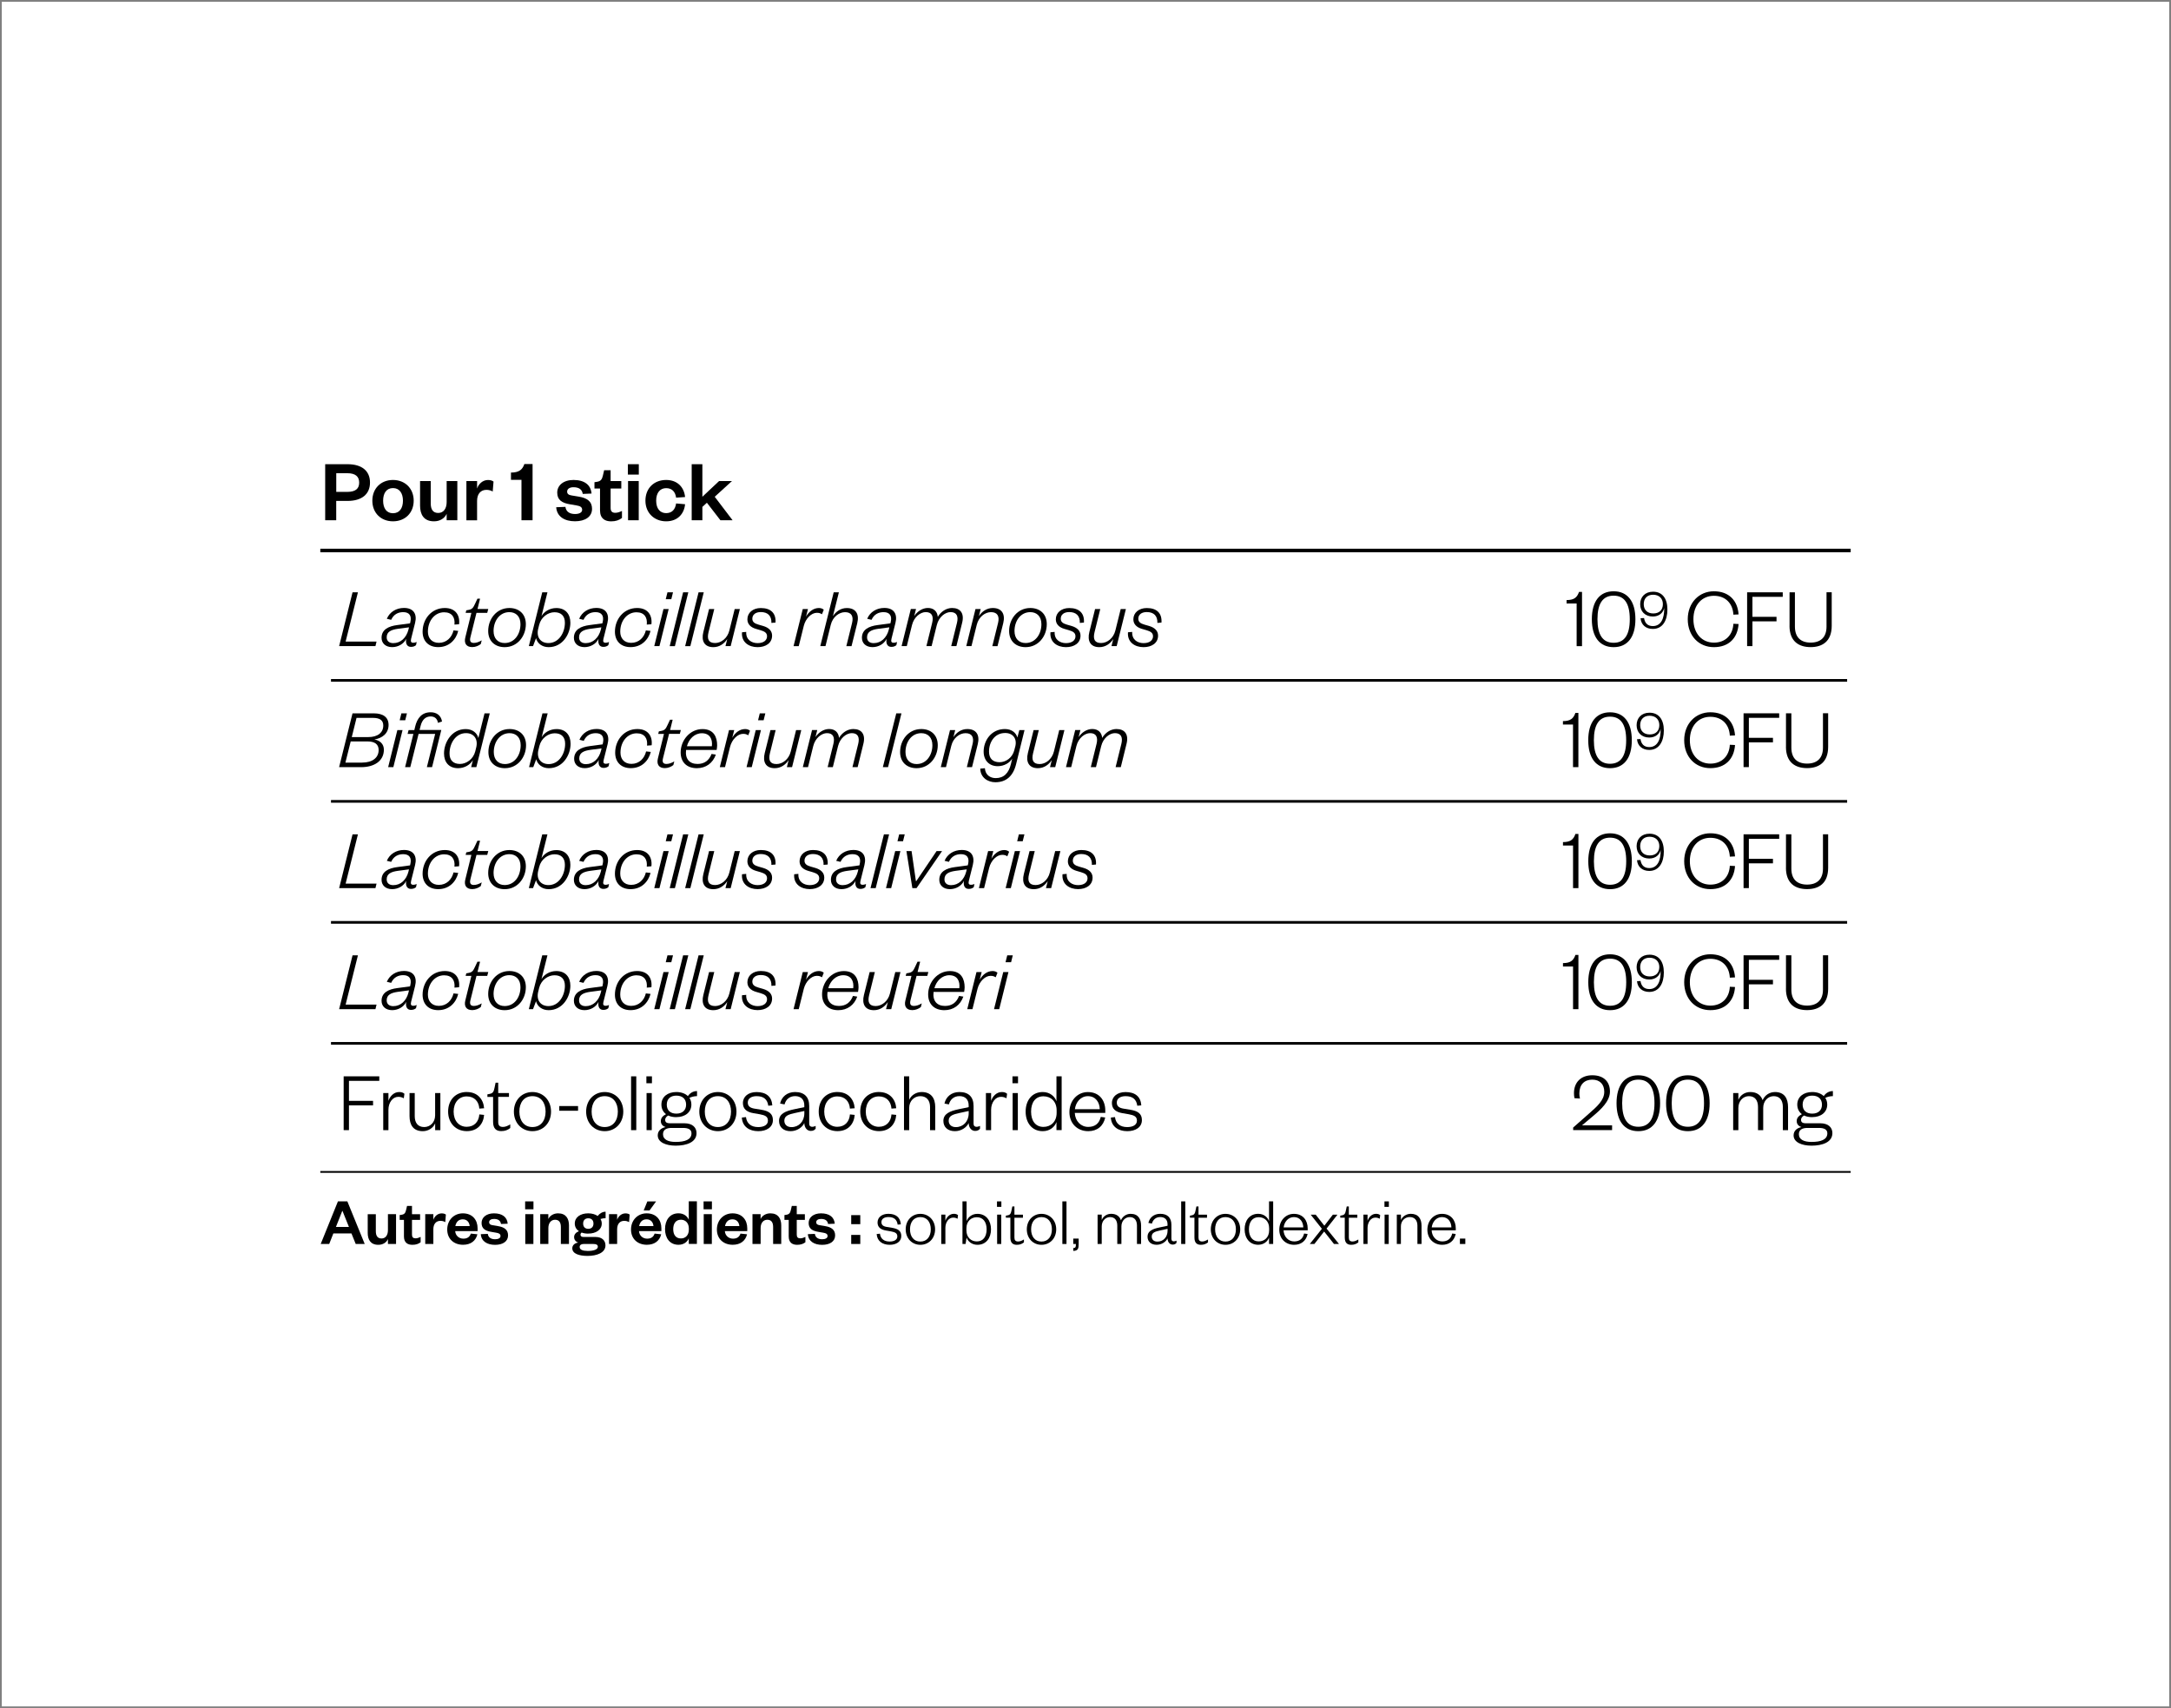 <?xml version="1.0" encoding="UTF-8"?>
<svg xmlns="http://www.w3.org/2000/svg" xmlns:xlink="http://www.w3.org/1999/xlink" version="1.1" viewBox="0 0 610 480">
  <rect x="0" y="0" width="610" height="480" fill="#808080" stroke="none"/>
  <defs>
    <style>
      .cls-1 {
        fill: none;
      }

      .cls-2 {
        fill: #fff;
      }

      .cls-3 {
        clip-path: url(#clippath);
      }
    </style>
    <clipPath id="clippath">
      <rect class="cls-1" width="610" height="480"/>
    </clipPath>
  </defs>
  <!-- Generator: Adobe Illustrator 28.6.0, SVG Export Plug-In . SVG Version: 1.2.0 Build 709)  -->
  <g>
    <g id="Camada_1">
      <g class="cls-3">
        <rect class="cls-2" x=".5" y=".5" width="609" height="479"/>
      </g>
      <rect x="90" y="154.19" width="430" height="1"/>
      <g>
        <path d="M94.47,146.19h-3.1v-15.75h6.27c4.02,0,6.32,1.87,6.32,5.15s-2.3,5.17-6.32,5.17h-3.17v5.42ZM97.55,138.22c2.35,0,3.37-.9,3.37-2.6s-1.02-2.65-3.37-2.65h-3.07v5.25h3.07Z"/>
        <path d="M110.42,146.49c-3.4,0-5.8-2.37-5.8-5.8s2.4-5.82,5.8-5.82,5.82,2.4,5.82,5.82-2.4,5.8-5.82,5.8ZM110.42,144.22c1.85,0,2.8-1.45,2.8-3.52s-.95-3.55-2.8-3.55-2.77,1.45-2.77,3.55.95,3.52,2.77,3.52Z"/>
        <path d="M125.5,135.17h3v11.02h-3v-1.8c-.58,1.27-1.87,2.1-3.55,2.1-2.92,0-3.92-1.97-3.92-4.42v-6.9h3v6.3c0,1.67.62,2.67,2.1,2.67s2.37-1.2,2.37-3.07v-5.9Z"/>
        <path d="M138.45,138.12c-.57-.32-1.07-.47-1.8-.47-1.55,0-2.6,1.1-2.6,3.1v5.45h-3v-11.02h3v2.1c.4-1.25,1.55-2.4,3.07-2.4.67,0,1.22.17,1.55.45l-.23,2.8Z"/>
        <path d="M143.57,132.79c2.2,0,3.2-.75,3.77-2.4h2.3v15.8h-3.12v-11.35h-2.95v-2.05Z"/>
        <path d="M158.87,142.44c.17,1.32,1.17,2,2.7,2,1.1,0,2-.38,2-1.17,0-.75-.5-1.07-1.6-1.25l-1.75-.3c-2.35-.37-3.65-1.25-3.65-3.3s1.77-3.55,4.57-3.55c3.05,0,4.87,1.37,5.07,3.82l-2.47.1c-.2-1.25-1.05-1.88-2.62-1.88-1.07,0-1.77.48-1.77,1.23,0,.6.4.95,1.2,1.07l2.1.35c2.32.38,3.7,1.35,3.7,3.42,0,2.25-1.95,3.5-4.8,3.5s-5.07-1.25-5.27-3.95l2.6-.1Z"/>
        <path d="M168.6,137.27h-1.57v-1.77l.75-.12c1.07-.18,1.38-.73,1.62-1.75l.35-1.5h1.82v3.05h3v2.1h-3v5.45c0,.95.42,1.37,1.32,1.37.6,0,1.22-.22,1.87-.52v1.97c-.8.6-1.7.95-3.05.95-1.7,0-3.12-.75-3.12-3.1v-6.12Z"/>
        <path d="M176.42,130.44h3.07v2.92h-3.07v-2.92ZM179.47,135.17v11.02h-3v-11.02h3Z"/>
        <path d="M187.17,134.87c3.27,0,5.07,2.15,5.32,4.8l-2.52.17c-.22-1.65-1.15-2.67-2.8-2.67s-2.8,1.22-2.8,3.52,1.15,3.5,2.8,3.5,2.57-1.05,2.8-2.72l2.52.22c-.25,2.65-2.05,4.8-5.32,4.8s-5.82-2.3-5.82-5.8,2.42-5.82,5.82-5.82Z"/>
        <path d="M197.35,146.19h-3v-15.75h3v9.15l4.7-4.42h3.62l-4.85,4.42,5.02,6.6h-3.42l-3.8-4.92-1.27,1.17v3.75Z"/>
      </g>
      <rect x="93" y="190.81" width="426" height=".75"/>
      <rect x="93" y="224.81" width="426" height=".75"/>
      <rect x="93" y="258.81" width="426" height=".75"/>
      <rect x="93" y="292.81" width="426" height=".75"/>
      <rect x="90" y="329.06" width="430" height=".5"/>
      <g>
        <path d="M100.57,166.44l-3.46,13.85h8.69l-.31,1.27h-10.2l3.77-15.12h1.51Z"/>
        <path d="M115.5,179.59c-.19.72.07,1.03.6,1.03.31,0,.62-.07.98-.22l-.19.89c-.38.31-.79.48-1.42.48-1.1,0-1.56-.91-1.34-2.26-.67,1.44-2.28,2.33-3.94,2.33-1.82,0-2.98-1.06-2.98-2.62,0-2.3,1.94-3.26,4.42-3.58l3.58-.48.1-.41c.38-1.66-.24-2.74-2.02-2.74-1.42,0-2.69.62-3.38,2.16l-1.22-.29c.79-1.92,2.66-3.05,4.82-3.05,2.71,0,3.74,1.73,3.12,4.22l-1.13,4.51ZM114.92,176.28l-3.1.41c-1.87.26-3.17.79-3.17,2.4,0,1.06.74,1.63,1.85,1.63,2.09,0,3.67-1.49,4.27-3.82l.14-.62Z"/>
        <path d="M124.98,170.85c3.02,0,4.3,2.04,4.01,4.56l-1.3.1c.22-1.99-.67-3.46-2.9-3.46-2.57,0-4.56,2.3-4.56,5.45,0,1.85,1.13,3.14,3.07,3.14,2.18,0,3.65-1.51,4.13-3.5l1.32.14c-.62,2.52-2.59,4.56-5.62,4.56-2.78,0-4.39-1.75-4.39-4.34,0-3.5,2.45-6.65,6.24-6.65Z"/>
        <path d="M132.44,172.22h-1.61l.19-.72.65-.12c1.06-.19,1.3-.65,1.78-1.66l.7-1.49h.74l-.72,2.9h3.02l-.29,1.08h-3.02l-1.7,6.84c-.29,1.15.07,1.61.96,1.61.72,0,1.42-.26,2.21-.72l-.26,1.03c-.62.5-1.51.86-2.4.86-1.73,0-2.35-1.13-1.94-2.74l1.7-6.89Z"/>
        <path d="M137.17,177.31c0-3.43,2.4-6.46,5.95-6.46,2.69,0,4.63,1.66,4.63,4.54,0,3.43-2.4,6.46-5.95,6.46-2.69,0-4.63-1.66-4.63-4.54ZM146.24,175.39c0-2.16-1.27-3.38-3.12-3.38-2.76,0-4.44,2.5-4.44,5.3,0,2.16,1.27,3.38,3.12,3.38,2.76,0,4.44-2.5,4.44-5.3Z"/>
        <path d="M149.77,181.56h-1.18l3.77-15.12h1.46l-1.68,6.7c.77-1.32,2.35-2.28,4.18-2.28,2.57,0,3.94,1.7,3.94,4.13,0,3.17-2.18,6.86-6.1,6.86-1.9,0-3.19-1.1-3.55-2.52l-.84,2.23ZM151.23,176.64c-.6,2.4.65,4.06,2.86,4.06,2.9,0,4.63-2.86,4.63-5.71,0-1.9-1.03-2.95-2.93-2.95-1.78,0-3.74,1.32-4.3,3.55l-.26,1.06Z"/>
        <path d="M169.54,179.59c-.19.72.07,1.03.6,1.03.31,0,.62-.07.98-.22l-.19.89c-.38.31-.79.48-1.42.48-1.1,0-1.56-.91-1.34-2.26-.67,1.44-2.28,2.33-3.94,2.33-1.82,0-2.98-1.06-2.98-2.62,0-2.3,1.94-3.26,4.42-3.58l3.58-.48.1-.41c.38-1.66-.24-2.74-2.02-2.74-1.42,0-2.69.62-3.38,2.16l-1.22-.29c.79-1.92,2.66-3.05,4.82-3.05,2.71,0,3.74,1.73,3.12,4.22l-1.13,4.51ZM168.97,176.28l-3.1.41c-1.87.26-3.17.79-3.17,2.4,0,1.06.74,1.63,1.85,1.63,2.09,0,3.67-1.49,4.27-3.82l.14-.62Z"/>
        <path d="M179.02,170.85c3.02,0,4.3,2.04,4.01,4.56l-1.3.1c.22-1.99-.67-3.46-2.9-3.46-2.57,0-4.56,2.3-4.56,5.45,0,1.85,1.13,3.14,3.07,3.14,2.18,0,3.65-1.51,4.13-3.5l1.32.14c-.62,2.52-2.59,4.56-5.62,4.56-2.78,0-4.39-1.75-4.39-4.34,0-3.5,2.45-6.65,6.24-6.65Z"/>
        <path d="M187.88,171.14l-2.59,10.42h-1.46l2.59-10.42h1.46ZM187.54,166.44h1.56l-.48,1.94h-1.56l.48-1.94Z"/>
        <path d="M193.4,166.44l-3.77,15.12h-1.46l3.77-15.12h1.46Z"/>
        <path d="M197.74,166.44l-3.77,15.12h-1.46l3.77-15.12h1.46Z"/>
        <path d="M206.43,171.14h1.46l-2.59,10.42h-1.46l.5-1.99c-.86,1.32-2.21,2.28-3.91,2.28-2.52,0-3.43-1.75-2.81-4.25l1.61-6.46h1.46l-1.61,6.5c-.48,1.97.02,3.05,1.85,3.05,1.66,0,3.46-1.3,4.01-3.55l1.49-6Z"/>
        <path d="M209.67,177.58c-.12,2.21,1.56,3.14,3.19,3.14,1.75,0,2.66-.84,2.66-1.92,0-.98-.7-1.37-1.8-1.7l-1.3-.38c-1.49-.43-2.42-1.32-2.42-2.69,0-1.85,1.54-3.17,3.77-3.17,2.83,0,4.3,1.46,4.13,4.08l-1.15.1c.07-1.97-1.01-3.05-2.98-3.05-1.44,0-2.38.7-2.38,1.87,0,.91.62,1.34,1.73,1.66l1.32.38c1.54.46,2.5,1.34,2.5,2.71,0,2.11-1.8,3.24-4.08,3.24-2.42,0-4.61-1.37-4.37-4.18l1.18-.1Z"/>
        <path d="M230.96,172.61c-.5-.31-.84-.41-1.46-.41-1.51,0-3.12,1.56-3.65,3.65l-1.42,5.71h-1.46l2.59-10.42h1.46l-.55,2.16c.79-1.42,2.09-2.45,3.62-2.45.65,0,1.08.22,1.37.48l-.5,1.27Z"/>
        <path d="M231.94,181.56h-1.46l3.77-15.12h1.46l-1.68,6.7c.86-1.32,2.21-2.28,3.91-2.28,2.57,0,3.55,1.75,2.93,4.25l-1.61,6.46h-1.46l1.61-6.5c.46-1.85-.14-3.05-1.97-3.05-1.66,0-3.46,1.3-4.01,3.55l-1.49,6Z"/>
        <path d="M250.47,179.59c-.19.72.07,1.03.6,1.03.31,0,.62-.07.98-.22l-.19.89c-.38.31-.79.48-1.42.48-1.1,0-1.56-.91-1.34-2.26-.67,1.44-2.28,2.33-3.94,2.33-1.82,0-2.98-1.06-2.98-2.62,0-2.3,1.94-3.26,4.42-3.58l3.58-.48.1-.41c.38-1.66-.24-2.74-2.02-2.74-1.42,0-2.69.62-3.38,2.16l-1.22-.29c.79-1.92,2.66-3.05,4.82-3.05,2.71,0,3.74,1.73,3.12,4.22l-1.13,4.51ZM249.89,176.28l-3.1.41c-1.87.26-3.17.79-3.17,2.4,0,1.06.74,1.63,1.85,1.63,2.09,0,3.67-1.49,4.27-3.82l.14-.62Z"/>
        <path d="M267.56,170.85c2.21,0,3.46,1.44,2.78,4.15l-1.61,6.55h-1.46l1.61-6.5c.46-1.85-.05-3.05-1.8-3.05-1.46,0-3.29,1.32-3.86,3.65l-1.46,5.9h-1.46l1.61-6.5c.46-1.85-.05-3.05-1.8-3.05-1.46,0-3.29,1.32-3.86,3.65l-1.46,5.9h-1.46l2.59-10.42h1.46l-.5,1.99c.82-1.27,2.26-2.28,3.84-2.28s2.64.91,2.78,2.5c.82-1.39,2.28-2.5,4.08-2.5Z"/>
        <path d="M272.96,181.56h-1.46l2.59-10.42h1.46l-.5,1.99c.86-1.32,2.21-2.28,3.91-2.28,2.57,0,3.55,1.75,2.93,4.25l-1.61,6.46h-1.46l1.61-6.5c.46-1.85-.14-3.05-1.97-3.05-1.66,0-3.46,1.3-4.01,3.55l-1.49,6Z"/>
        <path d="M283.54,177.31c0-3.43,2.4-6.46,5.95-6.46,2.69,0,4.63,1.66,4.63,4.54,0,3.43-2.4,6.46-5.95,6.46-2.69,0-4.63-1.66-4.63-4.54ZM292.61,175.39c0-2.16-1.27-3.38-3.12-3.38-2.76,0-4.44,2.5-4.44,5.3,0,2.16,1.27,3.38,3.12,3.38,2.76,0,4.44-2.5,4.44-5.3Z"/>
        <path d="M296.33,177.58c-.12,2.21,1.56,3.14,3.19,3.14,1.75,0,2.66-.84,2.66-1.92,0-.98-.7-1.37-1.8-1.7l-1.3-.38c-1.49-.43-2.42-1.32-2.42-2.69,0-1.85,1.54-3.17,3.77-3.17,2.83,0,4.3,1.46,4.13,4.08l-1.15.1c.07-1.97-1.01-3.05-2.98-3.05-1.44,0-2.38.7-2.38,1.87,0,.91.62,1.34,1.73,1.66l1.32.38c1.54.46,2.5,1.34,2.5,2.71,0,2.11-1.8,3.24-4.08,3.24-2.42,0-4.61-1.37-4.37-4.18l1.18-.1Z"/>
        <path d="M314.89,171.14h1.46l-2.59,10.42h-1.46l.5-1.99c-.86,1.32-2.21,2.28-3.91,2.28-2.52,0-3.43-1.75-2.81-4.25l1.61-6.46h1.46l-1.61,6.5c-.48,1.97.02,3.05,1.85,3.05,1.66,0,3.46-1.3,4.01-3.55l1.49-6Z"/>
        <path d="M318.12,177.58c-.12,2.21,1.56,3.14,3.19,3.14,1.75,0,2.66-.84,2.66-1.92,0-.98-.7-1.37-1.8-1.7l-1.3-.38c-1.49-.43-2.42-1.32-2.42-2.69,0-1.85,1.54-3.17,3.77-3.17,2.83,0,4.3,1.46,4.13,4.08l-1.15.1c.07-1.97-1.01-3.05-2.98-3.05-1.44,0-2.38.7-2.38,1.87,0,.91.62,1.34,1.73,1.66l1.32.38c1.54.46,2.5,1.34,2.5,2.71,0,2.11-1.8,3.24-4.08,3.24-2.42,0-4.61-1.37-4.37-4.18l1.18-.1Z"/>
      </g>
      <g>
        <path d="M440.17,168.62c2.11,0,2.95-.72,3.5-2.3h.84v15.24h-1.51v-11.98h-2.83v-.96Z"/>
        <path d="M453.39,181.85c-3.91,0-6.12-2.83-6.12-7.85s2.21-7.85,6.12-7.85,6.12,2.83,6.12,7.85-2.21,7.85-6.12,7.85ZM453.39,167.38c-3.05,0-4.54,2.23-4.54,6.62s1.49,6.62,4.54,6.62,4.54-2.23,4.54-6.62-1.49-6.62-4.54-6.62Z"/>
      </g>
      <path d="M467.6,170.86c-.32,1.33-1.39,2.38-3.2,2.38-2.18,0-3.55-1.44-3.55-3.46s1.36-3.51,3.62-3.51c2.64,0,4.03,1.95,4.03,4.99s-1.3,5.47-4.1,5.47c-1.95,0-3.28-1.15-3.44-3.01l.98-.05c.21,1.33.94,2.26,2.46,2.26,2.3,0,3.27-2.13,3.2-5.09ZM464.47,167.12c-1.65,0-2.62,1.06-2.62,2.64s.98,2.62,2.69,2.62,2.69-1.02,2.69-2.62-1.06-2.64-2.75-2.64Z"/>
      <g>
        <path d="M481.56,166.15c4.22,0,6.67,2.59,6.94,6.5l-1.46.07c-.14-3.07-2.14-5.3-5.47-5.3s-5.76,2.52-5.76,6.58,2.45,6.58,5.76,6.58,5.33-2.23,5.47-5.3l1.46.07c-.26,3.91-2.71,6.5-6.94,6.5s-7.34-3.19-7.34-7.85,3.22-7.85,7.34-7.85Z"/>
        <path d="M490.9,181.56v-15.12h10.01v1.27h-8.52v5.62h6.77v1.27h-6.77v6.96h-1.49Z"/>
        <path d="M502.82,175.85v-9.41h1.51v9.62c0,3.02,1.63,4.51,4.42,4.51s4.46-1.49,4.46-4.49v-9.65h1.46v9.41c0,4.42-2.66,6-5.93,6s-5.93-1.58-5.93-6Z"/>
      </g>
      <g>
        <path d="M95.28,215.57l3.77-15.12h5.98c2.66,0,4.15,1.13,4.15,3.26,0,2.4-1.82,3.74-3.98,4.08,1.51.26,2.66,1.22,2.66,2.88,0,3.19-2.74,4.9-6.36,4.9h-6.22ZM98.54,208.34l-1.49,5.95h4.68c2.98,0,4.66-1.42,4.66-3.53,0-1.63-1.08-2.42-3.17-2.42h-4.68ZM98.83,207.12h4.66c2.64,0,4.2-1.25,4.2-3.24,0-1.42-.86-2.16-2.95-2.16h-4.56l-1.34,5.4Z"/>
        <path d="M113.11,205.15l-2.59,10.42h-1.46l2.59-10.42h1.46ZM112.78,200.45h1.56l-.48,1.94h-1.56l.48-1.94Z"/>
        <path d="M123.99,205.15l-2.59,10.42h-1.46l2.33-9.34h-4.66l-2.33,9.34h-1.46l2.33-9.34h-1.63l.29-1.08h1.61l.22-.94c.58-2.47,1.92-4.06,4.37-4.06,1.56,0,2.88.77,3.19,2.59l-1.15.38c-.14-1.01-.79-1.8-2.04-1.8-1.42,0-2.4.91-2.83,2.66l-.29,1.15h6.12Z"/>
        <path d="M136.15,200.45h1.46l-3.77,15.12h-1.46l.5-1.99c-.77,1.32-2.35,2.28-4.18,2.28-2.57,0-3.94-1.7-3.94-4.13,0-3.17,2.18-6.86,6.1-6.86,1.9,0,3.19,1.1,3.55,2.52l1.73-6.94ZM133.8,210.07c.6-2.4-.65-4.06-2.86-4.06-2.9,0-4.63,2.86-4.63,5.71,0,1.9,1.03,2.95,2.93,2.95,1.78,0,3.74-1.32,4.3-3.55l.26-1.06Z"/>
        <path d="M137.23,211.32c0-3.43,2.4-6.46,5.95-6.46,2.69,0,4.63,1.66,4.63,4.54,0,3.43-2.4,6.46-5.95,6.46-2.69,0-4.63-1.66-4.63-4.54ZM146.3,209.4c0-2.16-1.27-3.38-3.12-3.38-2.76,0-4.44,2.5-4.44,5.3,0,2.16,1.27,3.38,3.12,3.38,2.76,0,4.44-2.5,4.44-5.3Z"/>
        <path d="M149.83,215.57h-1.18l3.77-15.12h1.46l-1.68,6.7c.77-1.32,2.35-2.28,4.18-2.28,2.57,0,3.94,1.7,3.94,4.13,0,3.17-2.18,6.86-6.1,6.86-1.9,0-3.19-1.1-3.55-2.52l-.84,2.23ZM151.3,210.65c-.6,2.4.65,4.06,2.86,4.06,2.9,0,4.63-2.86,4.63-5.71,0-1.9-1.03-2.95-2.93-2.95-1.78,0-3.74,1.32-4.3,3.55l-.26,1.06Z"/>
        <path d="M169.61,213.6c-.19.72.07,1.03.6,1.03.31,0,.62-.07.98-.22l-.19.89c-.38.31-.79.48-1.42.48-1.1,0-1.56-.91-1.34-2.26-.67,1.44-2.28,2.33-3.94,2.33-1.82,0-2.98-1.06-2.98-2.62,0-2.3,1.94-3.26,4.42-3.58l3.58-.48.1-.41c.38-1.66-.24-2.74-2.02-2.74-1.42,0-2.69.62-3.38,2.16l-1.22-.29c.79-1.92,2.66-3.05,4.82-3.05,2.71,0,3.74,1.73,3.12,4.22l-1.13,4.51ZM169.03,210.29l-3.1.41c-1.87.26-3.17.79-3.17,2.4,0,1.06.74,1.63,1.85,1.63,2.09,0,3.67-1.49,4.27-3.82l.14-.62Z"/>
        <path d="M179.09,204.86c3.02,0,4.3,2.04,4.01,4.56l-1.3.1c.22-1.99-.67-3.46-2.9-3.46-2.57,0-4.56,2.3-4.56,5.45,0,1.85,1.13,3.14,3.07,3.14,2.18,0,3.65-1.51,4.13-3.5l1.32.14c-.62,2.52-2.59,4.56-5.62,4.56-2.78,0-4.39-1.75-4.39-4.34,0-3.5,2.45-6.65,6.24-6.65Z"/>
        <path d="M186.55,206.23h-1.61l.19-.72.65-.12c1.06-.19,1.3-.65,1.78-1.66l.7-1.49h.74l-.72,2.9h3.02l-.29,1.08h-3.02l-1.7,6.84c-.29,1.15.07,1.61.96,1.61.72,0,1.42-.26,2.21-.72l-.26,1.03c-.62.5-1.51.86-2.4.86-1.73,0-2.35-1.13-1.94-2.74l1.7-6.89Z"/>
        <path d="M201.14,212.04c-.84,2.38-2.78,3.82-5.33,3.82-2.81,0-4.56-1.66-4.56-4.44,0-3.43,2.64-6.55,6.12-6.55,3.26,0,4.13,2.35,4.13,4.56,0,.38-.07.94-.14,1.3h-8.59c-.31,2.59,1.01,3.94,3.22,3.94,1.92,0,3.24-.96,3.94-2.81l1.22.19ZM200.02,209.69c.24-2.04-.6-3.65-2.81-3.65-2.06,0-3.65,1.61-4.2,3.65h7.01Z"/>
        <path d="M210.24,206.62c-.5-.31-.84-.41-1.46-.41-1.51,0-3.12,1.56-3.65,3.65l-1.42,5.71h-1.46l2.59-10.42h1.46l-.55,2.16c.79-1.42,2.09-2.45,3.62-2.45.65,0,1.08.22,1.37.48l-.5,1.27Z"/>
        <path d="M213.81,205.15l-2.59,10.42h-1.46l2.59-10.42h1.46ZM213.48,200.45h1.56l-.48,1.94h-1.56l.48-1.94Z"/>
        <path d="M223.68,205.15h1.46l-2.59,10.42h-1.46l.5-1.99c-.86,1.32-2.21,2.28-3.91,2.28-2.52,0-3.43-1.75-2.81-4.25l1.61-6.46h1.46l-1.61,6.5c-.48,1.97.02,3.05,1.85,3.05,1.66,0,3.46-1.3,4.01-3.55l1.49-6Z"/>
        <path d="M239.81,204.86c2.21,0,3.46,1.44,2.78,4.15l-1.61,6.55h-1.46l1.61-6.5c.46-1.85-.05-3.05-1.8-3.05-1.46,0-3.29,1.32-3.86,3.65l-1.46,5.9h-1.46l1.61-6.5c.46-1.85-.05-3.05-1.8-3.05-1.46,0-3.29,1.32-3.86,3.65l-1.46,5.9h-1.46l2.59-10.42h1.46l-.5,1.99c.82-1.27,2.26-2.28,3.84-2.28s2.64.91,2.78,2.5c.82-1.39,2.28-2.5,4.08-2.5Z"/>
        <path d="M253.29,200.45l-3.77,15.12h-1.46l3.77-15.12h1.46Z"/>
        <path d="M252.91,211.32c0-3.43,2.4-6.46,5.95-6.46,2.69,0,4.63,1.66,4.63,4.54,0,3.43-2.4,6.46-5.95,6.46-2.69,0-4.63-1.66-4.63-4.54ZM261.98,209.4c0-2.16-1.27-3.38-3.12-3.38-2.76,0-4.44,2.5-4.44,5.3,0,2.16,1.27,3.38,3.12,3.38,2.76,0,4.44-2.5,4.44-5.3Z"/>
        <path d="M265.8,215.57h-1.46l2.59-10.42h1.46l-.5,1.99c.86-1.32,2.21-2.28,3.91-2.28,2.57,0,3.55,1.75,2.93,4.25l-1.61,6.46h-1.46l1.61-6.5c.46-1.85-.14-3.05-1.97-3.05-1.66,0-3.46,1.3-4.01,3.55l-1.49,6Z"/>
        <path d="M284.42,213.14c-.72,1.25-2.33,2.16-4.08,2.16-2.38,0-3.96-1.61-3.96-4.1,0-3.1,2.14-6.34,5.98-6.34,1.9,0,3.14,1.06,3.5,2.38l.55-2.09h1.46l-2.38,9.62c-.84,3.36-2.83,5.04-5.81,5.04-2.06,0-4.2-1.25-4.25-3.82l1.3-.12c.12,1.9,1.51,2.78,3.05,2.78,2.28,0,3.67-1.42,4.27-3.98l.36-1.54ZM285.26,209.81c.58-2.28-.67-3.84-2.83-3.84-2.95,0-4.54,2.54-4.54,5.23,0,2.04,1.18,2.98,2.95,2.98s3.6-1.22,4.15-3.36l.26-1.01Z"/>
        <path d="M297.62,205.15h1.46l-2.59,10.42h-1.46l.5-1.99c-.86,1.32-2.21,2.28-3.91,2.28-2.52,0-3.43-1.75-2.81-4.25l1.61-6.46h1.46l-1.61,6.5c-.48,1.97.02,3.05,1.85,3.05,1.66,0,3.46-1.3,4.01-3.55l1.49-6Z"/>
        <path d="M313.75,204.86c2.21,0,3.46,1.44,2.78,4.15l-1.61,6.55h-1.46l1.61-6.5c.46-1.85-.05-3.05-1.8-3.05-1.46,0-3.29,1.32-3.86,3.65l-1.46,5.9h-1.46l1.61-6.5c.46-1.85-.05-3.05-1.8-3.05-1.46,0-3.29,1.32-3.86,3.65l-1.46,5.9h-1.46l2.59-10.42h1.46l-.5,1.99c.82-1.27,2.26-2.28,3.84-2.28s2.64.91,2.78,2.5c.82-1.39,2.28-2.5,4.08-2.5Z"/>
      </g>
      <g>
        <path d="M439.15,202.63c2.11,0,2.95-.72,3.5-2.3h.84v15.24h-1.51v-11.98h-2.83v-.96Z"/>
        <path d="M452.38,215.86c-3.91,0-6.12-2.83-6.12-7.85s2.21-7.85,6.12-7.85,6.12,2.83,6.12,7.85-2.21,7.85-6.12,7.85ZM452.38,201.38c-3.05,0-4.54,2.23-4.54,6.62s1.49,6.62,4.54,6.62,4.54-2.23,4.54-6.62-1.49-6.62-4.54-6.62Z"/>
      </g>
      <path d="M466.6,204.86c-.32,1.33-1.39,2.38-3.2,2.38-2.18,0-3.55-1.44-3.55-3.46s1.36-3.51,3.62-3.51c2.64,0,4.03,1.95,4.03,4.99s-1.3,5.47-4.1,5.47c-1.95,0-3.28-1.15-3.44-3.01l.98-.05c.21,1.33.94,2.26,2.46,2.26,2.3,0,3.27-2.13,3.2-5.09ZM463.47,201.12c-1.65,0-2.62,1.06-2.62,2.64s.98,2.62,2.69,2.62,2.69-1.02,2.69-2.62-1.06-2.64-2.75-2.64Z"/>
      <g>
        <path d="M480.56,200.15c4.22,0,6.67,2.59,6.94,6.5l-1.46.07c-.14-3.07-2.14-5.3-5.47-5.3s-5.76,2.52-5.76,6.58,2.45,6.58,5.76,6.58,5.33-2.23,5.47-5.3l1.46.07c-.26,3.91-2.71,6.5-6.94,6.5s-7.34-3.19-7.34-7.85,3.22-7.85,7.34-7.85Z"/>
        <path d="M489.9,215.56v-15.12h10.01v1.27h-8.52v5.62h6.77v1.27h-6.77v6.96h-1.49Z"/>
        <path d="M501.82,209.85v-9.41h1.51v9.62c0,3.02,1.63,4.51,4.42,4.51s4.46-1.49,4.46-4.49v-9.65h1.46v9.41c0,4.42-2.66,6-5.93,6s-5.93-1.58-5.93-6Z"/>
      </g>
      <g>
        <path d="M100.57,234.45l-3.46,13.85h8.69l-.31,1.27h-10.2l3.77-15.12h1.51Z"/>
        <path d="M115.5,247.6c-.19.72.07,1.03.6,1.03.31,0,.62-.07.98-.22l-.19.89c-.38.31-.79.48-1.42.48-1.1,0-1.56-.91-1.34-2.26-.67,1.44-2.28,2.33-3.94,2.33-1.82,0-2.98-1.06-2.98-2.62,0-2.3,1.94-3.26,4.42-3.58l3.58-.48.1-.41c.38-1.66-.24-2.74-2.02-2.74-1.42,0-2.69.62-3.38,2.16l-1.22-.29c.79-1.92,2.66-3.05,4.82-3.05,2.71,0,3.74,1.73,3.12,4.22l-1.13,4.51ZM114.92,244.29l-3.1.41c-1.87.26-3.17.79-3.17,2.4,0,1.06.74,1.63,1.85,1.63,2.09,0,3.67-1.49,4.27-3.82l.14-.62Z"/>
        <path d="M124.98,238.86c3.02,0,4.3,2.04,4.01,4.56l-1.3.1c.22-1.99-.67-3.46-2.9-3.46-2.57,0-4.56,2.3-4.56,5.45,0,1.85,1.13,3.14,3.07,3.14,2.18,0,3.65-1.51,4.13-3.5l1.32.14c-.62,2.52-2.59,4.56-5.62,4.56-2.78,0-4.39-1.75-4.39-4.34,0-3.5,2.45-6.65,6.24-6.65Z"/>
        <path d="M132.44,240.23h-1.61l.19-.72.65-.12c1.06-.19,1.3-.65,1.78-1.66l.7-1.49h.74l-.72,2.9h3.02l-.29,1.08h-3.02l-1.7,6.84c-.29,1.15.07,1.61.96,1.61.72,0,1.42-.26,2.21-.72l-.26,1.03c-.62.5-1.51.86-2.4.86-1.73,0-2.35-1.13-1.94-2.74l1.7-6.89Z"/>
        <path d="M137.17,245.32c0-3.43,2.4-6.46,5.95-6.46,2.69,0,4.63,1.66,4.63,4.54,0,3.43-2.4,6.46-5.95,6.46-2.69,0-4.63-1.66-4.63-4.54ZM146.24,243.4c0-2.16-1.27-3.38-3.12-3.38-2.76,0-4.44,2.5-4.44,5.3,0,2.16,1.27,3.38,3.12,3.38,2.76,0,4.44-2.5,4.44-5.3Z"/>
        <path d="M149.77,249.57h-1.18l3.77-15.12h1.46l-1.68,6.7c.77-1.32,2.35-2.28,4.18-2.28,2.57,0,3.94,1.7,3.94,4.13,0,3.17-2.18,6.86-6.1,6.86-1.9,0-3.19-1.1-3.55-2.52l-.84,2.23ZM151.23,244.65c-.6,2.4.65,4.06,2.86,4.06,2.9,0,4.63-2.86,4.63-5.71,0-1.9-1.03-2.95-2.93-2.95-1.78,0-3.74,1.32-4.3,3.55l-.26,1.06Z"/>
        <path d="M169.54,247.6c-.19.72.07,1.03.6,1.03.31,0,.62-.07.98-.22l-.19.89c-.38.31-.79.48-1.42.48-1.1,0-1.56-.91-1.34-2.26-.67,1.44-2.28,2.33-3.94,2.33-1.82,0-2.98-1.06-2.98-2.62,0-2.3,1.94-3.26,4.42-3.58l3.58-.48.1-.41c.38-1.66-.24-2.74-2.02-2.74-1.42,0-2.69.62-3.38,2.16l-1.22-.29c.79-1.92,2.66-3.05,4.82-3.05,2.71,0,3.74,1.73,3.12,4.22l-1.13,4.51ZM168.97,244.29l-3.1.41c-1.87.26-3.17.79-3.17,2.4,0,1.06.74,1.63,1.85,1.63,2.09,0,3.67-1.49,4.27-3.82l.14-.62Z"/>
        <path d="M179.02,238.86c3.02,0,4.3,2.04,4.01,4.56l-1.3.1c.22-1.99-.67-3.46-2.9-3.46-2.57,0-4.56,2.3-4.56,5.45,0,1.85,1.13,3.14,3.07,3.14,2.18,0,3.65-1.51,4.13-3.5l1.32.14c-.62,2.52-2.59,4.56-5.62,4.56-2.78,0-4.39-1.75-4.39-4.34,0-3.5,2.45-6.65,6.24-6.65Z"/>
        <path d="M187.88,239.15l-2.59,10.42h-1.46l2.59-10.42h1.46ZM187.54,234.45h1.56l-.48,1.94h-1.56l.48-1.94Z"/>
        <path d="M193.4,234.45l-3.77,15.12h-1.46l3.77-15.12h1.46Z"/>
        <path d="M197.74,234.45l-3.77,15.12h-1.46l3.77-15.12h1.46Z"/>
        <path d="M206.43,239.15h1.46l-2.59,10.42h-1.46l.5-1.99c-.86,1.32-2.21,2.28-3.91,2.28-2.52,0-3.43-1.75-2.81-4.25l1.61-6.46h1.46l-1.61,6.5c-.48,1.97.02,3.05,1.85,3.05,1.66,0,3.46-1.3,4.01-3.55l1.49-6Z"/>
        <path d="M209.67,245.58c-.12,2.21,1.56,3.14,3.19,3.14,1.75,0,2.66-.84,2.66-1.92,0-.98-.7-1.37-1.8-1.71l-1.3-.38c-1.49-.43-2.42-1.32-2.42-2.69,0-1.85,1.54-3.17,3.77-3.17,2.83,0,4.3,1.46,4.13,4.08l-1.15.1c.07-1.97-1.01-3.05-2.98-3.05-1.44,0-2.38.7-2.38,1.87,0,.91.62,1.34,1.73,1.66l1.32.38c1.54.46,2.5,1.34,2.5,2.71,0,2.11-1.8,3.24-4.08,3.24-2.42,0-4.61-1.37-4.37-4.18l1.18-.1Z"/>
        <path d="M224.33,245.58c-.12,2.21,1.56,3.14,3.19,3.14,1.75,0,2.66-.84,2.66-1.92,0-.98-.7-1.37-1.8-1.71l-1.3-.38c-1.49-.43-2.42-1.32-2.42-2.69,0-1.85,1.54-3.17,3.77-3.17,2.83,0,4.3,1.46,4.13,4.08l-1.15.1c.07-1.97-1.01-3.05-2.98-3.05-1.44,0-2.38.7-2.38,1.87,0,.91.62,1.34,1.73,1.66l1.32.38c1.54.46,2.5,1.34,2.5,2.71,0,2.11-1.8,3.24-4.08,3.24-2.42,0-4.61-1.37-4.37-4.18l1.18-.1Z"/>
        <path d="M241.76,247.6c-.19.72.07,1.03.6,1.03.31,0,.62-.07.98-.22l-.19.89c-.38.31-.79.48-1.42.48-1.1,0-1.56-.91-1.34-2.26-.67,1.44-2.28,2.33-3.94,2.33-1.82,0-2.98-1.06-2.98-2.62,0-2.3,1.94-3.26,4.42-3.58l3.58-.48.1-.41c.38-1.66-.24-2.74-2.02-2.74-1.42,0-2.69.62-3.38,2.16l-1.22-.29c.79-1.92,2.66-3.05,4.82-3.05,2.71,0,3.74,1.73,3.12,4.22l-1.13,4.51ZM241.18,244.29l-3.1.41c-1.87.26-3.17.79-3.17,2.4,0,1.06.74,1.63,1.85,1.63,2.09,0,3.67-1.49,4.27-3.82l.14-.62Z"/>
        <path d="M249.82,234.45l-3.77,15.12h-1.46l3.77-15.12h1.46Z"/>
        <path d="M252.99,239.15l-2.59,10.42h-1.46l2.59-10.42h1.46ZM252.65,234.45h1.56l-.48,1.94h-1.56l.48-1.94Z"/>
        <path d="M256.35,249.57l-1.66-10.42h1.44l1.22,8.45h.1l5.71-8.45h1.54l-7.18,10.42h-1.18Z"/>
        <path d="M272.21,247.6c-.19.72.07,1.03.6,1.03.31,0,.62-.07.98-.22l-.19.89c-.38.31-.79.48-1.42.48-1.1,0-1.56-.91-1.34-2.26-.67,1.44-2.28,2.33-3.94,2.33-1.82,0-2.98-1.06-2.98-2.62,0-2.3,1.94-3.26,4.42-3.58l3.58-.48.1-.41c.38-1.66-.24-2.74-2.02-2.74-1.42,0-2.69.62-3.38,2.16l-1.22-.29c.79-1.92,2.66-3.05,4.82-3.05,2.71,0,3.74,1.73,3.12,4.22l-1.13,4.51ZM271.64,244.29l-3.1.41c-1.87.26-3.17.79-3.17,2.4,0,1.06.74,1.63,1.85,1.63,2.09,0,3.67-1.49,4.27-3.82l.14-.62Z"/>
        <path d="M283.04,240.62c-.5-.31-.84-.41-1.46-.41-1.51,0-3.12,1.56-3.65,3.65l-1.42,5.71h-1.46l2.59-10.42h1.46l-.55,2.16c.79-1.42,2.09-2.45,3.62-2.45.65,0,1.08.22,1.37.48l-.5,1.27Z"/>
        <path d="M286.61,239.15l-2.59,10.42h-1.46l2.59-10.42h1.46ZM286.28,234.45h1.56l-.48,1.94h-1.56l.48-1.94Z"/>
        <path d="M296.48,239.15h1.46l-2.59,10.42h-1.46l.5-1.99c-.86,1.32-2.21,2.28-3.91,2.28-2.52,0-3.43-1.75-2.81-4.25l1.61-6.46h1.46l-1.61,6.5c-.48,1.97.02,3.05,1.85,3.05,1.66,0,3.46-1.3,4.01-3.55l1.49-6Z"/>
        <path d="M299.72,245.58c-.12,2.21,1.56,3.14,3.19,3.14,1.75,0,2.66-.84,2.66-1.92,0-.98-.7-1.37-1.8-1.71l-1.3-.38c-1.49-.43-2.42-1.32-2.42-2.69,0-1.85,1.54-3.17,3.77-3.17,2.83,0,4.3,1.46,4.13,4.08l-1.15.1c.07-1.97-1.01-3.05-2.98-3.05-1.44,0-2.38.7-2.38,1.87,0,.91.62,1.34,1.73,1.66l1.32.38c1.54.46,2.5,1.34,2.5,2.71,0,2.11-1.8,3.24-4.08,3.24-2.42,0-4.61-1.37-4.37-4.18l1.18-.1Z"/>
      </g>
      <g>
        <path d="M439.16,236.63c2.11,0,2.95-.72,3.5-2.3h.84v15.24h-1.51v-11.98h-2.83v-.96Z"/>
        <path d="M452.39,249.86c-3.91,0-6.12-2.83-6.12-7.85s2.21-7.85,6.12-7.85,6.12,2.83,6.12,7.85-2.21,7.85-6.12,7.85ZM452.39,235.38c-3.05,0-4.54,2.23-4.54,6.62s1.49,6.62,4.54,6.62,4.54-2.23,4.54-6.62-1.49-6.62-4.54-6.62Z"/>
      </g>
      <path d="M466.6,238.86c-.32,1.33-1.39,2.38-3.2,2.38-2.18,0-3.55-1.44-3.55-3.46s1.36-3.51,3.62-3.51c2.64,0,4.03,1.95,4.03,4.99s-1.3,5.47-4.1,5.47c-1.95,0-3.28-1.15-3.44-3.01l.98-.05c.21,1.33.94,2.26,2.46,2.26,2.3,0,3.27-2.13,3.2-5.09ZM463.47,235.12c-1.65,0-2.62,1.06-2.62,2.64s.98,2.62,2.69,2.62,2.69-1.02,2.69-2.62-1.06-2.64-2.75-2.64Z"/>
      <g>
        <path d="M480.56,234.15c4.22,0,6.67,2.59,6.94,6.5l-1.46.07c-.14-3.07-2.14-5.3-5.47-5.3s-5.76,2.52-5.76,6.58,2.45,6.58,5.76,6.58,5.33-2.23,5.47-5.3l1.46.07c-.26,3.91-2.71,6.5-6.94,6.5s-7.34-3.19-7.34-7.85,3.22-7.85,7.34-7.85Z"/>
        <path d="M489.9,249.56v-15.12h10.01v1.27h-8.52v5.62h6.77v1.27h-6.77v6.96h-1.49Z"/>
        <path d="M501.82,243.85v-9.41h1.51v9.62c0,3.02,1.63,4.51,4.42,4.51s4.46-1.49,4.46-4.49v-9.65h1.46v9.41c0,4.42-2.66,6-5.93,6s-5.93-1.58-5.93-6Z"/>
      </g>
      <g>
        <path d="M100.57,268.45l-3.46,13.85h8.69l-.31,1.27h-10.2l3.77-15.12h1.51Z"/>
        <path d="M115.5,281.6c-.19.72.07,1.03.6,1.03.31,0,.62-.07.98-.22l-.19.89c-.38.31-.79.48-1.42.48-1.1,0-1.56-.91-1.34-2.26-.67,1.44-2.28,2.33-3.94,2.33-1.82,0-2.98-1.06-2.98-2.62,0-2.3,1.94-3.26,4.42-3.58l3.58-.48.1-.41c.38-1.66-.24-2.74-2.02-2.74-1.42,0-2.69.62-3.38,2.16l-1.22-.29c.79-1.92,2.66-3.05,4.82-3.05,2.71,0,3.74,1.73,3.12,4.22l-1.13,4.51ZM114.92,278.29l-3.1.41c-1.87.26-3.17.79-3.17,2.4,0,1.06.74,1.63,1.85,1.63,2.09,0,3.67-1.49,4.27-3.82l.14-.62Z"/>
        <path d="M124.98,272.86c3.02,0,4.3,2.04,4.01,4.56l-1.3.1c.22-1.99-.67-3.46-2.9-3.46-2.57,0-4.56,2.3-4.56,5.45,0,1.85,1.13,3.14,3.07,3.14,2.18,0,3.65-1.51,4.13-3.5l1.32.14c-.62,2.52-2.59,4.56-5.62,4.56-2.78,0-4.39-1.75-4.39-4.34,0-3.5,2.45-6.65,6.24-6.65Z"/>
        <path d="M132.44,274.23h-1.61l.19-.72.65-.12c1.06-.19,1.3-.65,1.78-1.66l.7-1.49h.74l-.72,2.9h3.02l-.29,1.08h-3.02l-1.7,6.84c-.29,1.15.07,1.61.96,1.61.72,0,1.42-.26,2.21-.72l-.26,1.03c-.62.5-1.51.86-2.4.86-1.73,0-2.35-1.13-1.94-2.74l1.7-6.89Z"/>
        <path d="M137.17,279.32c0-3.43,2.4-6.46,5.95-6.46,2.69,0,4.63,1.66,4.63,4.54,0,3.43-2.4,6.46-5.95,6.46-2.69,0-4.63-1.66-4.63-4.54ZM146.24,277.4c0-2.16-1.27-3.38-3.12-3.38-2.76,0-4.44,2.5-4.44,5.3,0,2.16,1.27,3.38,3.12,3.38,2.76,0,4.44-2.5,4.44-5.3Z"/>
        <path d="M149.77,283.57h-1.18l3.77-15.12h1.46l-1.68,6.7c.77-1.32,2.35-2.28,4.18-2.28,2.57,0,3.94,1.7,3.94,4.13,0,3.17-2.18,6.86-6.1,6.86-1.9,0-3.19-1.1-3.55-2.52l-.84,2.23ZM151.23,278.65c-.6,2.4.65,4.06,2.86,4.06,2.9,0,4.63-2.86,4.63-5.71,0-1.9-1.03-2.95-2.93-2.95-1.78,0-3.74,1.32-4.3,3.55l-.26,1.06Z"/>
        <path d="M169.54,281.6c-.19.72.07,1.03.6,1.03.31,0,.62-.07.98-.22l-.19.89c-.38.31-.79.48-1.42.48-1.1,0-1.56-.91-1.34-2.26-.67,1.44-2.28,2.33-3.94,2.33-1.82,0-2.98-1.06-2.98-2.62,0-2.3,1.94-3.26,4.42-3.58l3.58-.48.1-.41c.38-1.66-.24-2.74-2.02-2.74-1.42,0-2.69.62-3.38,2.16l-1.22-.29c.79-1.92,2.66-3.05,4.82-3.05,2.71,0,3.74,1.73,3.12,4.22l-1.13,4.51ZM168.97,278.29l-3.1.41c-1.87.26-3.17.79-3.17,2.4,0,1.06.74,1.63,1.85,1.63,2.09,0,3.67-1.49,4.27-3.82l.14-.62Z"/>
        <path d="M179.02,272.86c3.02,0,4.3,2.04,4.01,4.56l-1.3.1c.22-1.99-.67-3.46-2.9-3.46-2.57,0-4.56,2.3-4.56,5.45,0,1.85,1.13,3.14,3.07,3.14,2.18,0,3.65-1.51,4.13-3.5l1.32.14c-.62,2.52-2.59,4.56-5.62,4.56-2.78,0-4.39-1.75-4.39-4.34,0-3.5,2.45-6.65,6.24-6.65Z"/>
        <path d="M187.88,273.15l-2.59,10.42h-1.46l2.59-10.42h1.46ZM187.54,268.45h1.56l-.48,1.94h-1.56l.48-1.94Z"/>
        <path d="M193.4,268.45l-3.77,15.12h-1.46l3.77-15.12h1.46Z"/>
        <path d="M197.74,268.45l-3.77,15.12h-1.46l3.77-15.12h1.46Z"/>
        <path d="M206.43,273.15h1.46l-2.59,10.42h-1.46l.5-1.99c-.86,1.32-2.21,2.28-3.91,2.28-2.52,0-3.43-1.75-2.81-4.25l1.61-6.46h1.46l-1.61,6.5c-.48,1.97.02,3.05,1.85,3.05,1.66,0,3.46-1.3,4.01-3.55l1.49-6Z"/>
        <path d="M209.67,279.58c-.12,2.21,1.56,3.14,3.19,3.14,1.75,0,2.66-.84,2.66-1.92,0-.98-.7-1.37-1.8-1.71l-1.3-.38c-1.49-.43-2.42-1.32-2.42-2.69,0-1.85,1.54-3.17,3.77-3.17,2.83,0,4.3,1.46,4.13,4.08l-1.15.1c.07-1.97-1.01-3.05-2.98-3.05-1.44,0-2.38.7-2.38,1.87,0,.91.62,1.34,1.73,1.66l1.32.38c1.54.46,2.5,1.34,2.5,2.71,0,2.11-1.8,3.24-4.08,3.24-2.42,0-4.61-1.37-4.37-4.18l1.18-.1Z"/>
        <path d="M230.96,274.62c-.5-.31-.84-.41-1.46-.41-1.51,0-3.12,1.56-3.65,3.65l-1.42,5.71h-1.46l2.59-10.42h1.46l-.55,2.16c.79-1.42,2.09-2.45,3.62-2.45.65,0,1.08.22,1.37.48l-.5,1.27Z"/>
        <path d="M240.87,280.04c-.84,2.38-2.78,3.82-5.33,3.82-2.81,0-4.56-1.66-4.56-4.44,0-3.43,2.64-6.55,6.12-6.55,3.26,0,4.13,2.35,4.13,4.56,0,.38-.07.94-.14,1.3h-8.59c-.31,2.59,1.01,3.94,3.22,3.94,1.92,0,3.24-.96,3.94-2.81l1.22.19ZM239.74,277.69c.24-2.04-.6-3.65-2.81-3.65-2.06,0-3.65,1.61-4.2,3.65h7.01Z"/>
        <path d="M251.55,273.15h1.46l-2.59,10.42h-1.46l.5-1.99c-.86,1.32-2.21,2.28-3.91,2.28-2.52,0-3.43-1.75-2.81-4.25l1.61-6.46h1.46l-1.61,6.5c-.48,1.97.02,3.05,1.85,3.05,1.66,0,3.46-1.3,4.01-3.55l1.49-6Z"/>
        <path d="M256.09,274.23h-1.61l.19-.72.65-.12c1.06-.19,1.3-.65,1.78-1.66l.7-1.49h.74l-.72,2.9h3.02l-.29,1.08h-3.02l-1.7,6.84c-.29,1.15.07,1.61.96,1.61.72,0,1.42-.26,2.21-.72l-.26,1.03c-.62.5-1.51.86-2.4.86-1.73,0-2.35-1.13-1.94-2.74l1.7-6.89Z"/>
        <path d="M270.68,280.04c-.84,2.38-2.78,3.82-5.33,3.82-2.81,0-4.56-1.66-4.56-4.44,0-3.43,2.64-6.55,6.12-6.55,3.26,0,4.13,2.35,4.13,4.56,0,.38-.07.94-.14,1.3h-8.59c-.31,2.59,1.01,3.94,3.22,3.94,1.92,0,3.24-.96,3.94-2.81l1.22.19ZM269.55,277.69c.24-2.04-.6-3.65-2.81-3.65-2.06,0-3.65,1.61-4.2,3.65h7.01Z"/>
        <path d="M279.77,274.62c-.5-.31-.84-.41-1.46-.41-1.51,0-3.12,1.56-3.65,3.65l-1.42,5.71h-1.46l2.59-10.42h1.46l-.55,2.16c.79-1.42,2.09-2.45,3.62-2.45.65,0,1.08.22,1.37.48l-.5,1.27Z"/>
        <path d="M283.35,273.15l-2.59,10.42h-1.46l2.59-10.42h1.46ZM283.01,268.45h1.56l-.48,1.94h-1.56l.48-1.94Z"/>
      </g>
      <g>
        <path d="M439.16,270.63c2.11,0,2.95-.72,3.5-2.3h.84v15.24h-1.51v-11.98h-2.83v-.96Z"/>
        <path d="M452.39,283.86c-3.91,0-6.12-2.83-6.12-7.85s2.21-7.85,6.12-7.85,6.12,2.83,6.12,7.85-2.21,7.85-6.12,7.85ZM452.39,269.38c-3.05,0-4.54,2.23-4.54,6.62s1.49,6.62,4.54,6.62,4.54-2.23,4.54-6.62-1.49-6.62-4.54-6.62Z"/>
      </g>
      <path d="M466.6,272.86c-.32,1.33-1.39,2.38-3.2,2.38-2.18,0-3.55-1.44-3.55-3.46s1.36-3.51,3.62-3.51c2.64,0,4.03,1.95,4.03,4.99s-1.3,5.47-4.1,5.47c-1.95,0-3.28-1.15-3.44-3.01l.98-.05c.21,1.33.94,2.26,2.46,2.26,2.3,0,3.27-2.13,3.2-5.09ZM463.47,269.12c-1.65,0-2.62,1.06-2.62,2.64s.98,2.62,2.69,2.62,2.69-1.02,2.69-2.62-1.06-2.64-2.75-2.64Z"/>
      <g>
        <path d="M480.56,268.15c4.22,0,6.67,2.59,6.94,6.5l-1.46.07c-.14-3.07-2.14-5.3-5.47-5.3s-5.76,2.52-5.76,6.58,2.45,6.58,5.76,6.58,5.33-2.23,5.47-5.3l1.46.07c-.26,3.91-2.71,6.5-6.94,6.5s-7.34-3.19-7.34-7.85,3.22-7.85,7.34-7.85Z"/>
        <path d="M489.9,283.56v-15.12h10.01v1.27h-8.52v5.62h6.77v1.27h-6.77v6.96h-1.49Z"/>
        <path d="M501.82,277.85v-9.41h1.51v9.62c0,3.02,1.63,4.51,4.42,4.51s4.46-1.49,4.46-4.49v-9.65h1.46v9.41c0,4.42-2.66,6-5.93,6s-5.93-1.58-5.93-6Z"/>
      </g>
      <g>
        <path d="M96.56,317.57v-15.12h10.01v1.27h-8.52v5.62h6.77v1.27h-6.77v6.96h-1.49Z"/>
        <path d="M113.46,308.62c-.6-.31-.96-.41-1.58-.41-1.51,0-2.74,1.56-2.74,3.65v5.71h-1.46v-10.42h1.46v2.18c.41-1.2,1.46-2.47,3-2.47.65,0,1.1.14,1.49.48l-.17,1.27Z"/>
        <path d="M122.27,307.15h1.46v10.42h-1.46v-1.92c-.5,1.27-1.9,2.21-3.46,2.21-2.69,0-3.74-1.75-3.74-4.25v-6.46h1.46v6.5c0,1.85.89,3.05,2.66,3.05,1.66,0,3.07-1.3,3.07-3.31v-6.24Z"/>
        <path d="M131.17,306.86c3.02,0,4.66,2.04,4.85,4.56l-1.34.1c-.14-1.99-1.37-3.43-3.55-3.43s-3.67,1.7-3.67,4.27,1.49,4.27,3.67,4.27,3.41-1.49,3.55-3.48l1.34.14c-.19,2.52-1.82,4.56-4.85,4.56s-5.26-2.18-5.26-5.5,2.16-5.5,5.26-5.5Z"/>
        <path d="M138.56,308.23h-1.61v-.72l.62-.12c.96-.19,1.15-.65,1.37-1.66l.31-1.49h.74v2.9h3.02v1.08h-3.02v7.06c0,.94.38,1.39,1.34,1.39.72,0,1.44-.36,2.04-.72v1.03c-.74.58-1.49.86-2.54.86-1.39,0-2.28-.7-2.28-2.59v-7.03Z"/>
        <path d="M149.6,317.86c-2.95,0-5.21-2.26-5.21-5.5s2.26-5.5,5.21-5.5,5.23,2.26,5.23,5.5-2.26,5.5-5.23,5.5ZM149.6,316.7c2.35,0,3.7-1.8,3.7-4.34s-1.34-4.34-3.7-4.34-3.67,1.8-3.67,4.34,1.34,4.34,3.67,4.34Z"/>
        <path d="M157.14,310.8h5.28v1.32h-5.28v-1.32Z"/>
        <path d="M169.9,317.86c-2.95,0-5.21-2.26-5.21-5.5s2.26-5.5,5.21-5.5,5.23,2.26,5.23,5.5-2.26,5.5-5.23,5.5ZM169.9,316.7c2.35,0,3.7-1.8,3.7-4.34s-1.34-4.34-3.7-4.34-3.67,1.8-3.67,4.34,1.34,4.34,3.67,4.34Z"/>
        <path d="M178.78,302.45v15.12h-1.46v-15.12h1.46Z"/>
        <path d="M181.62,302.45h1.56v1.94h-1.56v-1.94ZM183.13,307.15v10.42h-1.46v-10.42h1.46Z"/>
        <path d="M190.04,313.92c-.86,0-1.63-.14-2.28-.46-.43.22-.86.65-.86,1.2,0,.65.36.98,1.37.98h4.03c2.23,0,3.41,1.15,3.41,2.76,0,2.57-2.81,3.53-5.86,3.53-2.76,0-5.04-.96-5.04-2.88,0-1.27.89-2.06,2.21-2.35-.96-.29-1.34-.94-1.34-1.7,0-.89.62-1.49,1.46-1.92-.82-.6-1.3-1.54-1.3-2.69,0-2.18,1.75-3.53,4.2-3.53,1.34,0,2.5.41,3.24,1.15.55-.84,1.46-1.42,2.57-1.42v1.42c-.79,0-1.63.22-2.14.5.36.53.55,1.15.55,1.87,0,2.18-1.78,3.53-4.22,3.53ZM189.85,320.88c2.59,0,4.44-.62,4.44-2.42,0-1.1-.94-1.51-2.33-1.51h-3.29c-1.27,0-2.38.41-2.38,1.75,0,1.54,1.46,2.18,3.55,2.18ZM190.04,307.87c-1.68,0-2.69.94-2.69,2.54s1.01,2.52,2.69,2.52,2.74-.94,2.74-2.52-1.01-2.54-2.74-2.54Z"/>
        <path d="M201.7,317.86c-2.95,0-5.21-2.26-5.21-5.5s2.26-5.5,5.21-5.5,5.23,2.26,5.23,5.5-2.26,5.5-5.23,5.5ZM201.7,316.7c2.35,0,3.7-1.8,3.7-4.34s-1.34-4.34-3.7-4.34-3.67,1.8-3.67,4.34,1.34,4.34,3.67,4.34Z"/>
        <path d="M209.6,313.9c.22,1.8,1.44,2.81,3.43,2.81,1.61,0,2.74-.6,2.74-1.82,0-1.15-.82-1.51-2.28-1.78l-1.8-.31c-1.82-.31-2.95-1.15-2.95-2.83,0-1.87,1.56-3.1,3.84-3.1,2.69,0,4.25,1.27,4.42,3.74l-1.13.1c-.26-1.87-1.37-2.69-3.29-2.69-1.49,0-2.47.67-2.47,1.78,0,1.01.6,1.51,1.9,1.73l1.92.31c2.04.34,3.24,1.06,3.24,2.9,0,2.04-1.82,3.12-4.1,3.12-2.52,0-4.46-1.25-4.63-3.82l1.18-.14Z"/>
        <path d="M227.38,315.82c0,.55.34.82.86.82.24,0,.65-.1.94-.26v.79c-.31.36-.65.62-1.37.62-1.03,0-1.78-.89-1.82-2.21-.55,1.22-2.09,2.28-3.86,2.28-1.94,0-3.24-1.08-3.24-2.88,0-1.97,1.73-2.76,4.32-3.29l2.78-.58v-.53c0-1.58-.94-2.57-2.57-2.57s-2.62.98-2.98,2.33l-1.25-.24c.41-1.87,1.94-3.24,4.2-3.24,2.59,0,3.98,1.37,3.98,3.94v5.02ZM225.99,312.19l-2.54.55c-1.9.41-3.07.79-3.07,2.18,0,.98.65,1.8,2.02,1.8,2.04,0,3.6-1.56,3.6-3.89v-.65Z"/>
        <path d="M235.3,306.86c3.02,0,4.66,2.04,4.85,4.56l-1.34.1c-.14-1.99-1.37-3.43-3.55-3.43s-3.67,1.7-3.67,4.27,1.49,4.27,3.67,4.27,3.41-1.49,3.55-3.48l1.34.14c-.19,2.52-1.82,4.56-4.85,4.56s-5.26-2.18-5.26-5.5,2.16-5.5,5.26-5.5Z"/>
        <path d="M246.97,306.86c3.02,0,4.66,2.04,4.85,4.56l-1.34.1c-.14-1.99-1.37-3.43-3.55-3.43s-3.67,1.7-3.67,4.27,1.49,4.27,3.67,4.27,3.41-1.49,3.55-3.48l1.34.14c-.19,2.52-1.82,4.56-4.85,4.56s-5.26-2.18-5.26-5.5,2.16-5.5,5.26-5.5Z"/>
        <path d="M255.46,317.57h-1.46v-15.12h1.46v6.62c.5-1.27,1.94-2.21,3.5-2.21,2.69,0,3.82,1.75,3.82,4.25v6.46h-1.46v-6.5c0-1.85-.96-3.05-2.74-3.05-1.66,0-3.12,1.3-3.12,3.31v6.24Z"/>
        <path d="M273.56,315.82c0,.55.34.82.86.82.24,0,.65-.1.94-.26v.79c-.31.36-.65.62-1.37.62-1.03,0-1.78-.89-1.82-2.21-.55,1.22-2.09,2.28-3.86,2.28-1.94,0-3.24-1.08-3.24-2.88,0-1.97,1.73-2.76,4.32-3.29l2.78-.58v-.53c0-1.58-.94-2.57-2.57-2.57s-2.62.98-2.98,2.33l-1.25-.24c.41-1.87,1.94-3.24,4.2-3.24,2.59,0,3.98,1.37,3.98,3.94v5.02ZM272.17,312.19l-2.54.55c-1.9.41-3.07.79-3.07,2.18,0,.98.65,1.8,2.02,1.8,2.04,0,3.6-1.56,3.6-3.89v-.65Z"/>
        <path d="M282.8,308.62c-.6-.31-.96-.41-1.58-.41-1.51,0-2.74,1.56-2.74,3.65v5.71h-1.46v-10.42h1.46v2.18c.41-1.2,1.46-2.47,3-2.47.65,0,1.1.14,1.49.48l-.17,1.27Z"/>
        <path d="M284.48,302.45h1.56v1.94h-1.56v-1.94ZM285.99,307.15v10.42h-1.46v-10.42h1.46Z"/>
        <path d="M296.84,315.29c-.46,1.32-1.82,2.57-3.84,2.57-3.1,0-4.82-2.42-4.82-5.5s1.73-5.5,4.82-5.5c2.02,0,3.38,1.27,3.84,2.59v-7.01h1.46v15.12h-1.46v-2.28ZM296.89,312c0-2.5-1.63-3.94-3.7-3.94-2.21,0-3.48,1.66-3.48,4.3s1.27,4.3,3.48,4.3c2.06,0,3.7-1.44,3.7-3.94v-.72Z"/>
        <path d="M310.54,314.02c-.5,2.38-2.23,3.84-4.78,3.84-3.02,0-5.28-2.14-5.28-5.35s2.23-5.64,5.18-5.64c3.26,0,4.9,2.35,4.9,5.18v.67h-8.57c.1,2.3,1.7,3.94,3.77,3.94,1.92,0,3.1-.96,3.53-2.81l1.25.17ZM309.01,311.69c-.05-1.92-1.13-3.67-3.34-3.67-2.06,0-3.41,1.73-3.65,3.67h6.98Z"/>
        <path d="M313.28,313.9c.22,1.8,1.44,2.81,3.43,2.81,1.61,0,2.74-.6,2.74-1.82,0-1.15-.82-1.51-2.28-1.78l-1.8-.31c-1.82-.31-2.95-1.15-2.95-2.83,0-1.87,1.56-3.1,3.84-3.1,2.69,0,4.25,1.27,4.42,3.74l-1.13.1c-.26-1.87-1.37-2.69-3.29-2.69-1.49,0-2.47.67-2.47,1.78,0,1.01.6,1.51,1.9,1.73l1.92.31c2.04.34,3.24,1.06,3.24,2.9,0,2.04-1.82,3.12-4.1,3.12-2.52,0-4.46-1.25-4.63-3.82l1.18-.14Z"/>
      </g>
      <g>
        <path d="M452.96,316.22v1.34h-10.94v-.72l4.3-3.79c2.4-2.11,4.44-3.86,4.44-6.26,0-2.02-1.15-3.41-3.38-3.41s-3.62,1.42-3.62,3.89c0,.43.05.91.17,1.42l-1.54-.1c-.1-.48-.14-.96-.14-1.42,0-3.07,1.99-5.02,5.14-5.02,3.48,0,4.97,2.06,4.97,4.56,0,2.76-2.62,5.11-4.73,6.89l-3.12,2.62h8.47Z"/>
        <path d="M460.33,317.86c-3.91,0-6.12-2.83-6.12-7.85s2.21-7.85,6.12-7.85,6.12,2.83,6.12,7.85-2.21,7.85-6.12,7.85ZM460.33,303.38c-3.05,0-4.54,2.23-4.54,6.62s1.49,6.62,4.54,6.62,4.54-2.23,4.54-6.62-1.49-6.62-4.54-6.62Z"/>
        <path d="M474.25,317.86c-3.91,0-6.12-2.83-6.12-7.85s2.21-7.85,6.12-7.85,6.12,2.83,6.12,7.85-2.21,7.85-6.12,7.85ZM474.25,303.38c-3.05,0-4.54,2.23-4.54,6.62s1.49,6.62,4.54,6.62,4.54-2.23,4.54-6.62-1.49-6.62-4.54-6.62Z"/>
        <path d="M498.73,306.86c2.69,0,3.67,1.85,3.67,4.25v6.46h-1.46v-6.5c0-1.85-.84-3.05-2.57-3.05-1.56,0-2.95,1.3-2.95,3.31v6.24h-1.46v-6.5c0-1.85-.84-3.05-2.57-3.05-1.56,0-2.95,1.3-2.95,3.31v6.24h-1.46v-10.42h1.46v1.92c.5-1.27,1.75-2.21,3.36-2.21,1.85,0,3,.91,3.46,2.3.55-1.32,1.85-2.3,3.48-2.3Z"/>
        <path d="M509.19,313.92c-.86,0-1.63-.14-2.28-.46-.43.22-.86.65-.86,1.2,0,.65.36.98,1.37.98h4.03c2.23,0,3.41,1.15,3.41,2.76,0,2.57-2.81,3.53-5.86,3.53-2.76,0-5.04-.96-5.04-2.88,0-1.27.89-2.06,2.21-2.35-.96-.29-1.34-.94-1.34-1.7,0-.89.62-1.49,1.46-1.92-.82-.6-1.3-1.54-1.3-2.69,0-2.18,1.75-3.53,4.2-3.53,1.34,0,2.5.41,3.24,1.15.55-.84,1.46-1.42,2.57-1.42v1.42c-.79,0-1.63.22-2.14.5.36.53.55,1.15.55,1.87,0,2.18-1.78,3.53-4.22,3.53ZM509,320.88c2.59,0,4.44-.62,4.44-2.42,0-1.1-.94-1.51-2.33-1.51h-3.29c-1.27,0-2.38.41-2.38,1.75,0,1.54,1.46,2.18,3.55,2.18ZM509.19,307.87c-1.68,0-2.69.94-2.69,2.54s1.01,2.52,2.69,2.52,2.74-.94,2.74-2.52-1.01-2.54-2.74-2.54Z"/>
      </g>
      <g>
        <path d="M97.6,337.59l4.88,11.97h-2.53l-1.2-2.96h-5.09l-1.16,2.96h-2.39l4.84-11.97h2.64ZM94.39,344.77h3.65l-1.8-4.48h-.08l-1.77,4.48Z"/>
        <path d="M109,341.18h2.28v8.38h-2.28v-1.37c-.44.97-1.42,1.6-2.7,1.6-2.22,0-2.98-1.5-2.98-3.36v-5.24h2.28v4.79c0,1.27.48,2.03,1.6,2.03s1.8-.91,1.8-2.34v-4.48Z"/>
        <path d="M113.5,342.78h-1.2v-1.35l.57-.09c.82-.13,1.04-.55,1.23-1.33l.27-1.14h1.39v2.32h2.28v1.6h-2.28v4.14c0,.72.32,1.04,1.01,1.04.46,0,.93-.17,1.42-.4v1.5c-.61.46-1.29.72-2.32.72-1.29,0-2.37-.57-2.37-2.36v-4.65Z"/>
        <path d="M125.11,343.42c-.44-.25-.82-.36-1.37-.36-1.18,0-1.98.84-1.98,2.36v4.14h-2.28v-8.38h2.28v1.6c.3-.95,1.18-1.82,2.34-1.82.51,0,.93.13,1.18.34l-.17,2.13Z"/>
        <path d="M134.14,346.82c-.44,1.86-1.88,2.96-4.03,2.96-2.58,0-4.45-1.65-4.45-4.29s1.88-4.54,4.39-4.54c2.74,0,4.14,1.9,4.14,4.18v.82h-6.29c.08,1.23,1.04,2.11,2.28,2.11,1.12,0,1.79-.47,2.11-1.42l1.84.19ZM131.97,344.53c-.08-.97-.67-1.9-1.94-1.9s-1.88.85-2.09,1.9h4.03Z"/>
        <path d="M137.06,346.71c.13,1.01.89,1.52,2.05,1.52.84,0,1.52-.29,1.52-.89,0-.57-.38-.82-1.22-.95l-1.33-.23c-1.79-.29-2.77-.95-2.77-2.51s1.35-2.7,3.48-2.7c2.32,0,3.7,1.04,3.86,2.91l-1.88.08c-.15-.95-.8-1.42-1.99-1.42-.82,0-1.35.36-1.35.93,0,.46.3.72.91.82l1.6.27c1.77.29,2.81,1.03,2.81,2.6,0,1.71-1.48,2.66-3.65,2.66s-3.86-.95-4.01-3l1.98-.08Z"/>
        <path d="M147.55,337.59h2.34v2.22h-2.34v-2.22ZM149.87,341.18v8.38h-2.28v-8.38h2.28Z"/>
        <path d="M154.07,349.56h-2.28v-8.38h2.28v1.37c.42-.95,1.48-1.6,2.74-1.6,2.24,0,3.06,1.52,3.06,3.38v5.22h-2.28v-4.77c0-1.29-.51-2.03-1.63-2.03s-1.88.91-1.88,2.32v4.48Z"/>
        <path d="M165.28,346.65c-.68,0-1.31-.1-1.84-.3-.21.13-.34.34-.34.61,0,.38.25.63.87.63h3.34c1.86,0,2.81,1.01,2.81,2.36,0,2.09-2.43,2.96-5.03,2.96-2.32,0-4.29-.59-4.29-2.15,0-.86.68-1.46,1.67-1.6-.76-.25-1.16-.85-1.16-1.54,0-.76.53-1.33,1.35-1.65-.72-.49-1.16-1.23-1.16-2.15,0-1.79,1.58-2.87,3.78-2.87,1.03,0,1.98.27,2.66.74.48-.66,1.31-1.2,2.22-1.2v1.82c-.46,0-1.01.08-1.44.23.23.36.36.8.36,1.27,0,1.75-1.6,2.83-3.8,2.83ZM165.09,351.52c1.67,0,2.89-.38,2.89-1.2,0-.55-.46-.76-1.22-.76h-2.79c-.61,0-1.1.25-1.1.85,0,.76.87,1.1,2.22,1.1ZM165.29,342.34c-.85,0-1.44.51-1.44,1.48s.59,1.48,1.44,1.48,1.46-.51,1.46-1.48-.59-1.48-1.46-1.48Z"/>
        <path d="M176.75,343.42c-.44-.25-.82-.36-1.37-.36-1.18,0-1.98.84-1.98,2.36v4.14h-2.28v-8.38h2.28v1.6c.3-.95,1.18-1.82,2.34-1.82.51,0,.93.13,1.18.34l-.17,2.13Z"/>
        <path d="M185.78,346.82c-.44,1.86-1.88,2.96-4.03,2.96-2.58,0-4.45-1.65-4.45-4.29s1.88-4.54,4.39-4.54c2.74,0,4.14,1.9,4.14,4.18v.82h-6.29c.08,1.23,1.04,2.11,2.28,2.11,1.12,0,1.79-.47,2.11-1.42l1.84.19ZM183.61,344.53c-.08-.97-.67-1.9-1.94-1.9s-1.88.85-2.09,1.9h4.03ZM180.86,340.14l1.03-2.54h2.45l-1.84,2.54h-1.63Z"/>
        <path d="M193.53,347.96c-.38,1.01-1.41,1.82-2.89,1.82-2.49,0-3.78-1.94-3.78-4.41s1.29-4.43,3.78-4.43c1.48,0,2.51.82,2.89,1.84v-5.21h2.28v11.97h-2.28v-1.6ZM193.55,345.21c0-1.52-.93-2.47-2.22-2.47-1.42,0-2.17,1.04-2.17,2.64s.74,2.62,2.17,2.62c1.29,0,2.22-.93,2.22-2.47v-.32Z"/>
        <path d="M197.69,337.59h2.34v2.22h-2.34v-2.22ZM200.01,341.18v8.38h-2.28v-8.38h2.28Z"/>
        <path d="M209.91,346.82c-.44,1.86-1.88,2.96-4.03,2.96-2.58,0-4.45-1.65-4.45-4.29s1.88-4.54,4.39-4.54c2.74,0,4.14,1.9,4.14,4.18v.82h-6.29c.08,1.23,1.04,2.11,2.28,2.11,1.12,0,1.79-.47,2.11-1.42l1.84.19ZM207.74,344.53c-.08-.97-.67-1.9-1.94-1.9s-1.88.85-2.09,1.9h4.03Z"/>
        <path d="M213.71,349.56h-2.28v-8.38h2.28v1.37c.42-.95,1.48-1.6,2.74-1.6,2.24,0,3.06,1.52,3.06,3.38v5.22h-2.28v-4.77c0-1.29-.51-2.03-1.63-2.03s-1.88.91-1.88,2.32v4.48Z"/>
        <path d="M221.61,342.78h-1.2v-1.35l.57-.09c.82-.13,1.04-.55,1.23-1.33l.27-1.14h1.39v2.32h2.28v1.6h-2.28v4.14c0,.72.32,1.04,1.01,1.04.46,0,.93-.17,1.42-.4v1.5c-.61.46-1.29.72-2.32.72-1.29,0-2.37-.57-2.37-2.36v-4.65Z"/>
        <path d="M228.96,346.71c.13,1.01.89,1.52,2.05,1.52.84,0,1.52-.29,1.52-.89,0-.57-.38-.82-1.22-.95l-1.33-.23c-1.79-.29-2.77-.95-2.77-2.51s1.35-2.7,3.48-2.7c2.32,0,3.7,1.04,3.86,2.91l-1.88.08c-.15-.95-.8-1.42-1.99-1.42-.82,0-1.35.36-1.35.93,0,.46.3.72.91.82l1.6.27c1.77.29,2.81,1.03,2.81,2.6,0,1.71-1.48,2.66-3.65,2.66s-3.86-.95-4.01-3l1.98-.08Z"/>
        <path d="M239.17,341.45h2.55v2.54h-2.55v-2.54ZM239.17,347.01h2.55v2.55h-2.55v-2.55Z"/>
      </g>
      <g>
        <path d="M247.24,346.65c.17,1.42,1.14,2.22,2.72,2.22,1.27,0,2.17-.48,2.17-1.44,0-.91-.65-1.2-1.8-1.41l-1.42-.25c-1.44-.25-2.34-.91-2.34-2.24,0-1.48,1.23-2.45,3.04-2.45,2.13,0,3.36,1.01,3.5,2.96l-.89.08c-.21-1.48-1.08-2.13-2.6-2.13-1.18,0-1.96.53-1.96,1.41,0,.8.47,1.2,1.5,1.37l1.52.25c1.61.27,2.56.84,2.56,2.3,0,1.61-1.44,2.47-3.25,2.47-1.99,0-3.53-.99-3.67-3.02l.93-.11Z"/>
        <path d="M258.6,349.79c-2.34,0-4.12-1.79-4.12-4.35s1.79-4.35,4.12-4.35,4.14,1.79,4.14,4.35-1.79,4.35-4.14,4.35ZM258.6,348.88c1.86,0,2.93-1.42,2.93-3.44s-1.06-3.44-2.93-3.44-2.91,1.42-2.91,3.44,1.06,3.44,2.91,3.44Z"/>
        <path d="M269.05,342.47c-.48-.25-.76-.32-1.25-.32-1.2,0-2.17,1.24-2.17,2.89v4.52h-1.16v-8.25h1.16v1.73c.32-.95,1.16-1.96,2.37-1.96.51,0,.87.11,1.18.38l-.13,1.01Z"/>
        <path d="M271.3,349.56h-.87v-11.97h1.16v5.55c.36-1.04,1.44-2.05,3.04-2.05,2.45,0,3.82,1.92,3.82,4.35s-1.37,4.35-3.82,4.35c-1.6,0-2.68-.99-3.04-2.03l-.29,1.8ZM271.54,345.72c0,1.98,1.29,3.12,2.93,3.12,1.75,0,2.75-1.31,2.75-3.4s-1.01-3.4-2.75-3.4c-1.63,0-2.93,1.14-2.93,3.12v.57Z"/>
        <path d="M280.13,337.59h1.23v1.54h-1.23v-1.54ZM281.33,341.31v8.25h-1.16v-8.25h1.16Z"/>
        <path d="M283.89,342.17h-1.27v-.57l.49-.09c.76-.15.91-.51,1.08-1.31l.25-1.18h.59v2.3h2.39v.86h-2.39v5.58c0,.74.3,1.1,1.06,1.1.57,0,1.14-.29,1.61-.57v.82c-.59.46-1.18.68-2.01.68-1.1,0-1.8-.55-1.8-2.05v-5.57Z"/>
        <path d="M292.63,349.79c-2.34,0-4.12-1.79-4.12-4.35s1.79-4.35,4.12-4.35,4.14,1.79,4.14,4.35-1.79,4.35-4.14,4.35ZM292.63,348.88c1.86,0,2.93-1.42,2.93-3.44s-1.06-3.44-2.93-3.44-2.91,1.42-2.91,3.44,1.06,3.44,2.91,3.44Z"/>
        <path d="M299.66,337.59v11.97h-1.16v-11.97h1.16Z"/>
        <path d="M301.56,348.04h1.52v1.54c0,1.18-.15,1.92-1.52,1.92v-.78c.67-.06.74-.3.74-1.16h-.74v-1.52Z"/>
        <path d="M317.71,341.09c2.13,0,2.91,1.46,2.91,3.36v5.11h-1.16v-5.15c0-1.46-.67-2.41-2.03-2.41-1.23,0-2.34,1.03-2.34,2.62v4.94h-1.16v-5.15c0-1.46-.67-2.41-2.03-2.41-1.24,0-2.34,1.03-2.34,2.62v4.94h-1.16v-8.25h1.16v1.52c.4-1.01,1.39-1.75,2.66-1.75,1.46,0,2.38.72,2.74,1.82.44-1.04,1.46-1.82,2.75-1.82Z"/>
        <path d="M329.15,348.17c0,.44.27.65.68.65.19,0,.51-.08.74-.21v.63c-.25.29-.51.49-1.08.49-.82,0-1.41-.7-1.44-1.75-.44.97-1.65,1.8-3.06,1.8-1.54,0-2.56-.85-2.56-2.28,0-1.56,1.37-2.18,3.42-2.6l2.2-.46v-.42c0-1.25-.74-2.03-2.03-2.03s-2.07.78-2.36,1.84l-.99-.19c.32-1.48,1.54-2.56,3.32-2.56,2.05,0,3.15,1.08,3.15,3.12v3.97ZM328.05,345.3l-2.01.44c-1.5.32-2.43.63-2.43,1.73,0,.78.51,1.42,1.6,1.42,1.62,0,2.85-1.23,2.85-3.08v-.51Z"/>
        <path d="M333.04,337.59v11.97h-1.16v-11.97h1.16Z"/>
        <path d="M335.61,342.17h-1.27v-.57l.49-.09c.76-.15.91-.51,1.08-1.31l.25-1.18h.59v2.3h2.39v.86h-2.39v5.58c0,.74.3,1.1,1.06,1.1.57,0,1.14-.29,1.61-.57v.82c-.59.46-1.18.68-2.01.68-1.1,0-1.8-.55-1.8-2.05v-5.57Z"/>
        <path d="M344.33,349.79c-2.34,0-4.12-1.79-4.12-4.35s1.79-4.35,4.12-4.35,4.14,1.79,4.14,4.35-1.79,4.35-4.14,4.35ZM344.33,348.88c1.86,0,2.93-1.42,2.93-3.44s-1.06-3.44-2.93-3.44-2.91,1.42-2.91,3.44,1.06,3.44,2.91,3.44Z"/>
        <path d="M356.57,347.75c-.36,1.04-1.44,2.03-3.04,2.03-2.45,0-3.82-1.92-3.82-4.35s1.37-4.35,3.82-4.35c1.6,0,2.68,1.01,3.04,2.05v-5.55h1.16v11.97h-1.16v-1.8ZM356.6,345.15c0-1.98-1.29-3.12-2.93-3.12-1.75,0-2.75,1.31-2.75,3.4s1.01,3.4,2.75,3.4c1.63,0,2.93-1.14,2.93-3.12v-.57Z"/>
        <path d="M367.41,346.75c-.4,1.88-1.77,3.04-3.78,3.04-2.39,0-4.18-1.69-4.18-4.24s1.77-4.46,4.1-4.46c2.58,0,3.88,1.86,3.88,4.1v.53h-6.78c.08,1.82,1.35,3.12,2.98,3.12,1.52,0,2.45-.76,2.79-2.22l.99.13ZM366.2,344.91c-.04-1.52-.89-2.91-2.64-2.91-1.63,0-2.7,1.37-2.89,2.91h5.53Z"/>
        <path d="M372.73,345.23l3.5,4.33h-1.41l-2.77-3.5-2.74,3.5h-1.29l3.4-4.27-3.15-3.97h1.41l2.43,3.1,2.39-3.1h1.29l-3.06,3.91Z"/>
        <path d="M377.85,342.17h-1.27v-.57l.49-.09c.76-.15.91-.51,1.08-1.31l.25-1.18h.59v2.3h2.39v.86h-2.39v5.58c0,.74.3,1.1,1.06,1.1.57,0,1.14-.29,1.61-.57v.82c-.59.46-1.18.68-2.01.68-1.1,0-1.8-.55-1.8-2.05v-5.57Z"/>
        <path d="M387.67,342.47c-.47-.25-.76-.32-1.25-.32-1.2,0-2.17,1.24-2.17,2.89v4.52h-1.16v-8.25h1.16v1.73c.32-.95,1.16-1.96,2.37-1.96.51,0,.87.11,1.18.38l-.13,1.01Z"/>
        <path d="M389,337.59h1.24v1.54h-1.24v-1.54ZM390.2,341.31v8.25h-1.16v-8.25h1.16Z"/>
        <path d="M393.63,349.56h-1.16v-8.25h1.16v1.52c.4-1.01,1.54-1.75,2.77-1.75,2.13,0,3.02,1.39,3.02,3.36v5.11h-1.16v-5.15c0-1.46-.76-2.41-2.17-2.41-1.31,0-2.47,1.03-2.47,2.62v4.94Z"/>
        <path d="M409.02,346.75c-.4,1.88-1.77,3.04-3.78,3.04-2.39,0-4.18-1.69-4.18-4.24s1.77-4.46,4.1-4.46c2.58,0,3.88,1.86,3.88,4.1v.53h-6.78c.08,1.82,1.35,3.12,2.98,3.12,1.52,0,2.45-.76,2.79-2.22l.99.13ZM407.81,344.91c-.04-1.52-.89-2.91-2.64-2.91-1.63,0-2.7,1.37-2.89,2.91h5.53Z"/>
        <path d="M410.2,348.04h1.52v1.52h-1.52v-1.52Z"/>
      </g>
    </g>
  </g>
</svg>